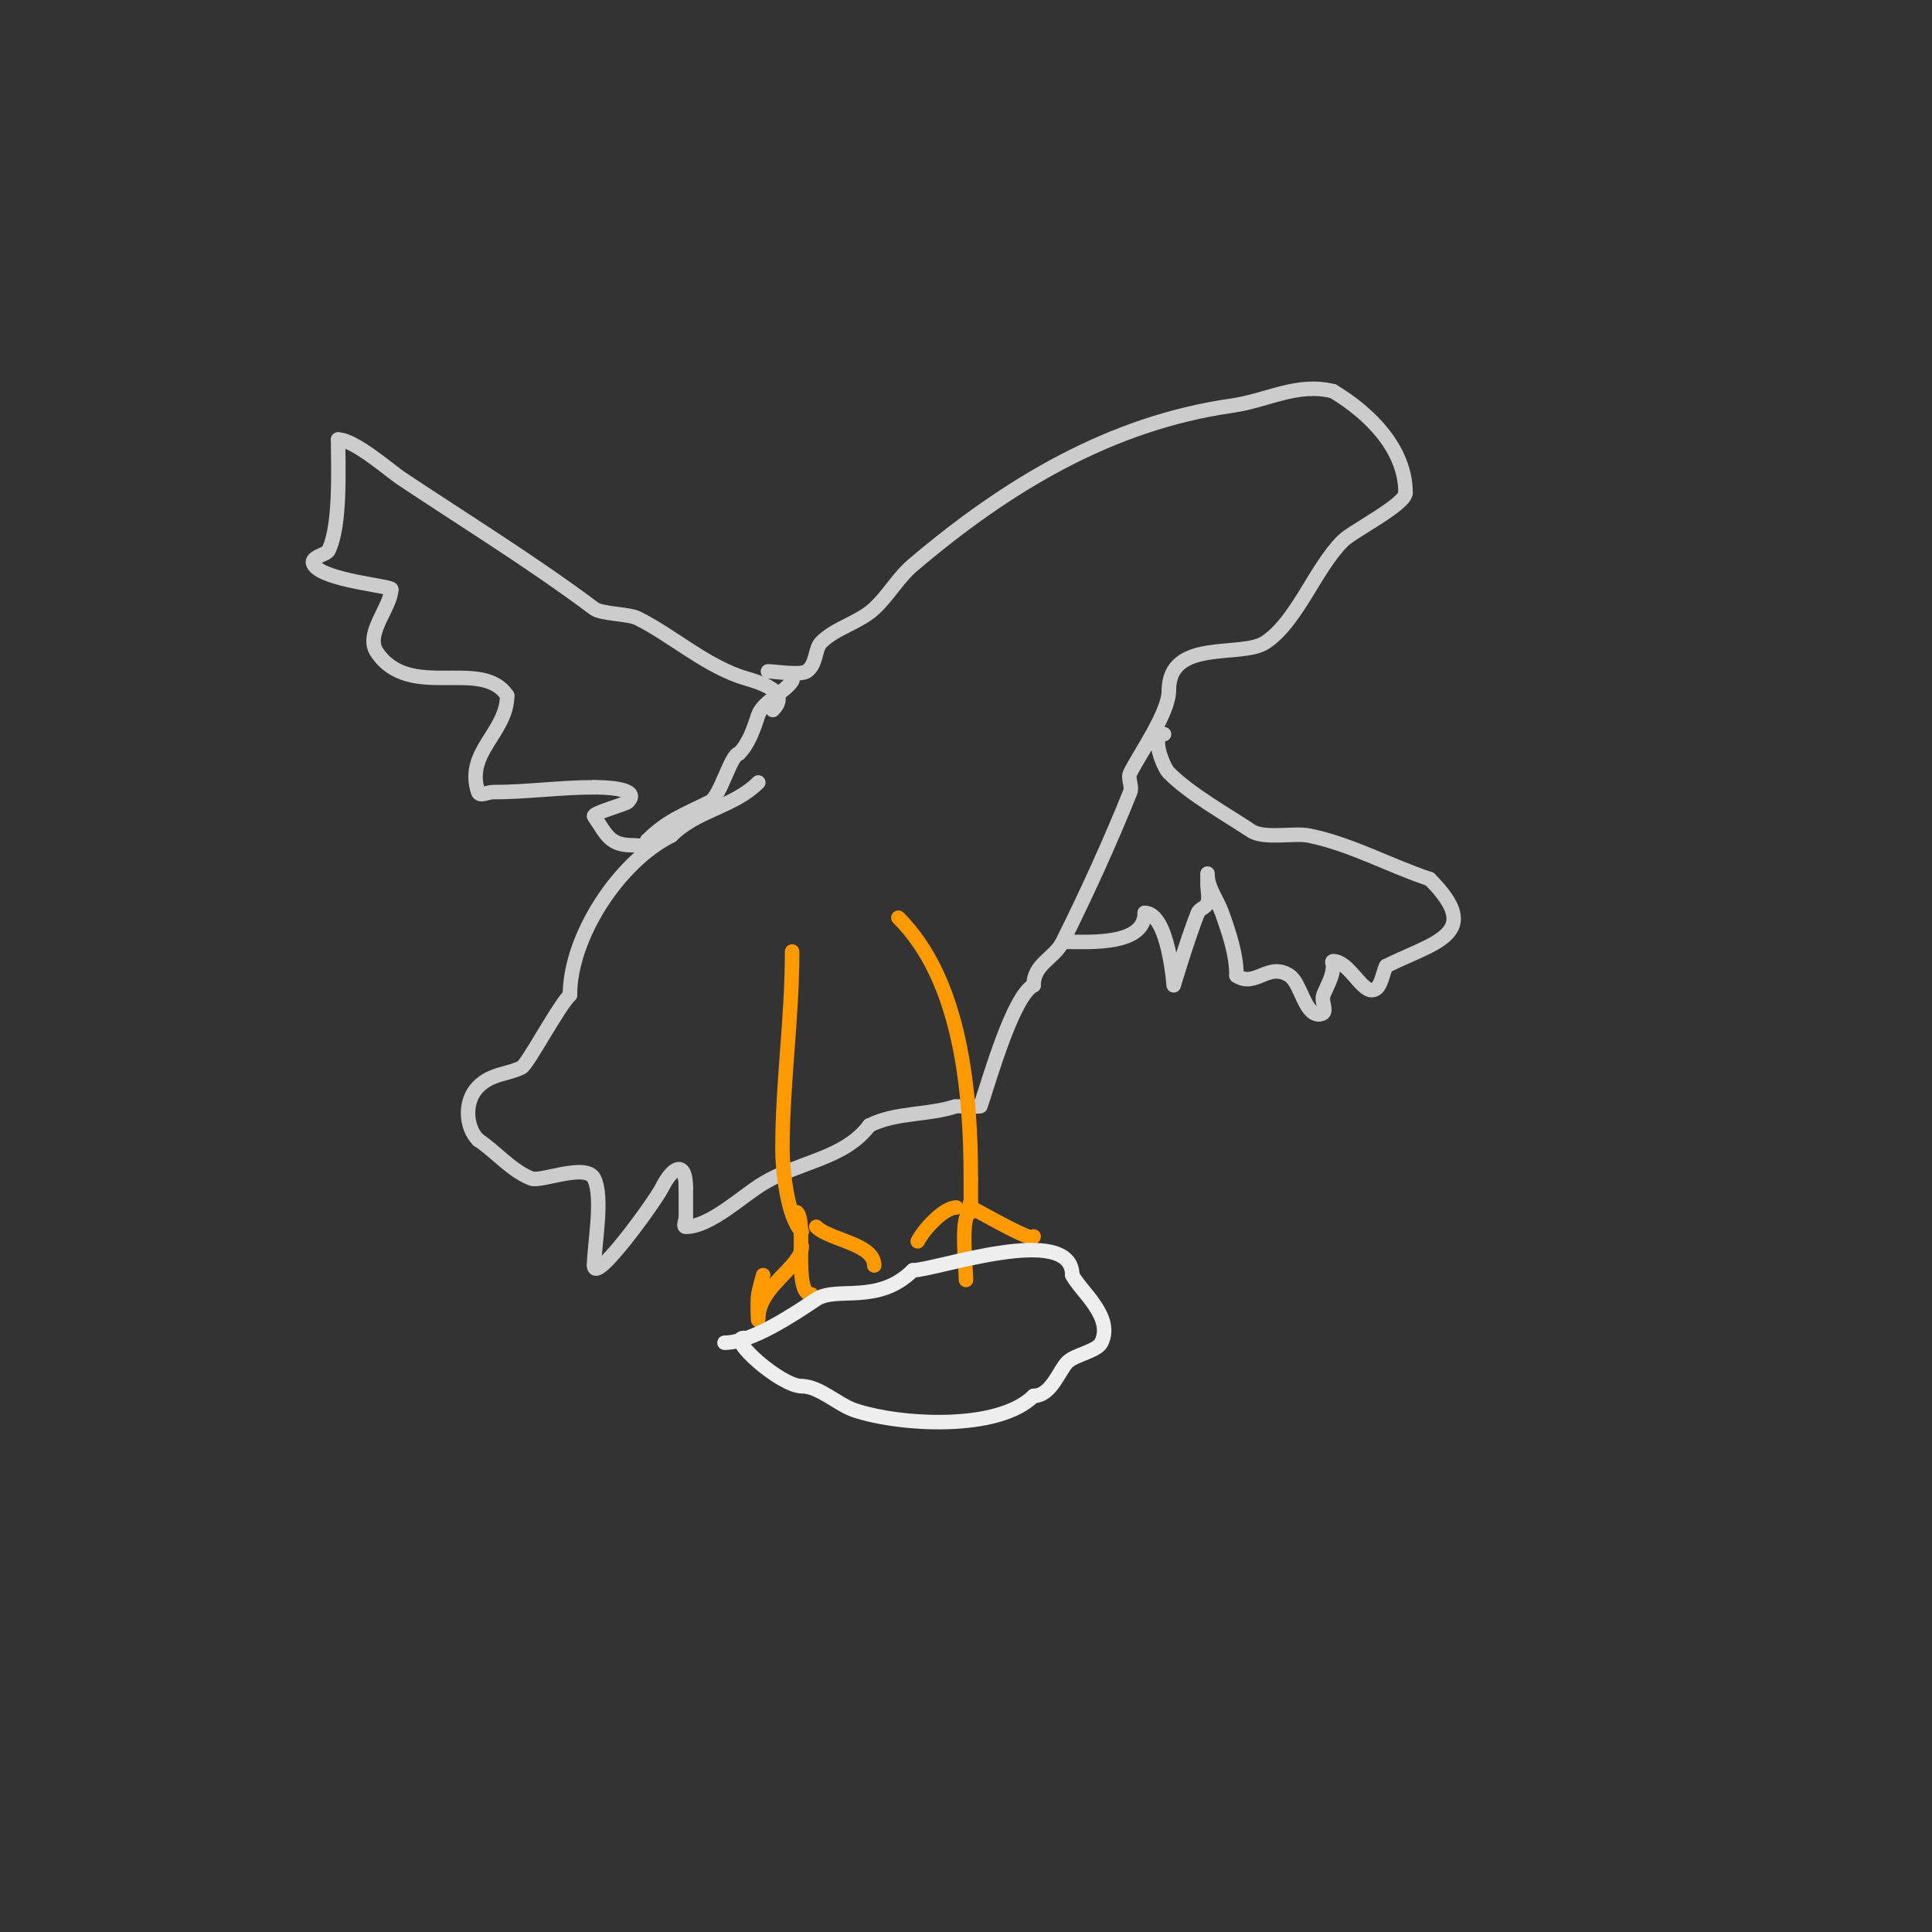 <svg viewBox='0 0 400 400' version='1.1' xmlns='http://www.w3.org/2000/svg' xmlns:xlink='http://www.w3.org/1999/xlink'><rect x="0" y="0" width="400" height="400" fill="#333333" stroke="none"/><g fill='none' stroke='#cccccc' stroke-width='3' stroke-linecap='round' stroke-linejoin='round'><path d='M160,147c4.363,-4.363 -4.576,-6.119 -7,-7c-7.761,-2.822 -13.926,-8.463 -21,-12c-1.871,-0.936 -7.478,-0.858 -9,-2c-12.679,-9.509 -26.733,-18.155 -40,-27c-2.23,-1.487 -9.624,-8 -13,-8'/><path d='M70,91c0,5.542 0.586,17.828 -2,23c-0.463,0.927 -4.128,1.308 -3,3c2.145,3.217 16,4.318 16,5'/><path d='M81,122c0,3.618 -5.518,9.223 -3,13c6.803,10.205 21.711,1.066 27,9'/><path d='M105,144c0,7.692 -8.772,11.684 -6,20c0.316,0.949 2,0 3,0c7.168,0 13.924,-1 21,-1'/><path d='M123,163c1.298,0 9.973,0.027 7,3c-0.524,0.524 -7.414,2.378 -7,3c2.645,3.968 3.288,6 8,6c1.58,0 3,0.706 3,-1'/><path d='M134,174c4.105,-4.105 7.495,-5.247 13,-8c2.109,-1.054 4.382,-10 6,-10'/><path d='M153,156c2.081,-2.081 3.129,-5.386 4,-8c0.876,-2.627 5.446,-4.669 7,-7c0.185,-0.277 0,-0.667 0,-1'/><path d='M159,139c1.476,0 6.699,0.868 8,0c2.086,-1.39 1.704,-4.704 3,-6c3.073,-3.073 7.815,-4.043 11,-7c2.941,-2.731 4.942,-6.4 8,-9c19.495,-16.571 40.878,-29.411 66,-33c7.429,-1.061 13.539,-4.865 21,-3'/><path d='M276,81c7.584,4.55 15,11.936 15,21'/><path d='M291,102c0,2.459 -10.927,7.927 -13,10c-5.741,5.741 -9.43,16.62 -16,21c-4.996,3.331 -20,-0.989 -20,10'/><path d='M242,143c0,4.561 -6.006,13.013 -8,17c-0.596,1.193 0.495,2.762 0,4c-4.048,10.12 -9.211,21.422 -14,31c-1.737,3.473 -6,4.542 -6,9'/><path d='M214,204c-4.212,2.106 -9.031,19.092 -11,25c-0.063,0.19 -4.92,-0.027 -5,0c-5.926,1.975 -12.424,1.212 -18,4'/><path d='M180,233c-5.2,6.934 -14.325,7.395 -22,12c-4.307,2.584 -10.984,9 -16,9c-0.667,0 0,-1.333 0,-2c0,-2 0,-4 0,-6'/><path d='M142,246c0,-6.081 -2.832,-4.336 -5,0c-1.374,2.749 -14,20.223 -14,16'/><path d='M123,262c0,-4.069 1.956,-14.088 0,-18c-1.648,-3.297 -11.054,0.778 -13,0c-4.21,-1.684 -7.228,-5.485 -11,-8'/><path d='M99,236c-2.68,-2.68 -2.907,-8.093 0,-11c2.795,-2.795 6.053,-2.527 9,-4c1.226,-0.613 7.495,-12.495 10,-15'/><path d='M118,206c0,-12.058 10.1,-27.55 21,-33'/><path d='M139,173c5.294,-5.294 12.869,-5.869 18,-11'/><path d='M241,152c-2.876,0 -0.176,6.824 1,8c4.52,4.52 11.749,8.5 17,12c2.692,1.795 8.864,0.373 12,1c8.599,1.72 16.598,6.199 25,9'/><path d='M296,182c11.438,11.438 0.891,13.054 -9,18'/><path d='M287,200c-0.869,1.738 -1.056,5 -3,5c-2.268,0 -4.831,-6 -8,-6c-0.333,0 0,0.667 0,1c0,2.108 -1.217,4.043 -2,6c-0.622,1.555 1.369,4 -1,4'/><path d='M273,210c-2.902,0 -3.708,-6.472 -6,-8c-4.402,-2.935 -7.072,2.619 -11,0'/><path d='M256,202c0,-4.447 -1.52,-8.806 -3,-13c-0.948,-2.686 -3,-5.152 -3,-8c0,-0.667 0,1.333 0,2c0,1.333 0.422,2.735 0,4c-0.298,0.894 -1.65,1.125 -2,2c-2.109,5.273 -5,15 -5,15c0,0 -1.094,-15 -6,-15'/><path d='M237,189c0,6.737 -11.22,6 -16,6'/></g>
<g fill='none' stroke='#ff9900' stroke-width='3' stroke-linecap='round' stroke-linejoin='round'><path d='M186,190c13.075,13.075 15,36.257 15,54'/><path d='M201,244c0,1.667 0,3.333 0,5'/><path d='M201,249c-0.333,0 -0.236,0.764 0,1'/><path d='M201,250c2.851,1.425 13,7.373 13,6'/><path d='M201,251c-2.298,0 -1,11.649 -1,14'/><path d='M198,250c-2.633,0 -6.805,4.61 -8,7'/><path d='M164,197c0,14.062 -2,26.935 -2,41c0,4.15 1,14 4,17'/><path d='M166,258c0,4.33 -9,8.324 -9,15c0,1.667 -0.274,-3.356 0,-5c0.226,-1.356 0.667,-2.667 1,-4'/><path d='M165,251c2.091,2.091 -0.884,17 3,17'/><path d='M169,254c2.796,2.796 12,3.465 12,8'/></g>
<g fill='none' stroke='#eeeeee' stroke-width='3' stroke-linecap='round' stroke-linejoin='round'><path d='M150,278c5.596,0 14.437,-5.958 19,-9c4.165,-2.777 12.788,1.212 20,-6'/><path d='M189,263c4.609,0 33,-10.024 33,1'/><path d='M222,264c1.632,3.264 8.696,8.608 6,14c-0.875,1.75 -5.48,2.48 -7,4c-1.713,1.713 -3.361,7 -7,7'/><path d='M214,289c-7.303,7.303 -27.661,6.113 -37,3c-3.556,-1.185 -7.354,-5 -11,-5'/><path d='M166,287c-4.354,0 -15.542,-10 -12,-10'/><path d='M154,277'/></g>
</svg>